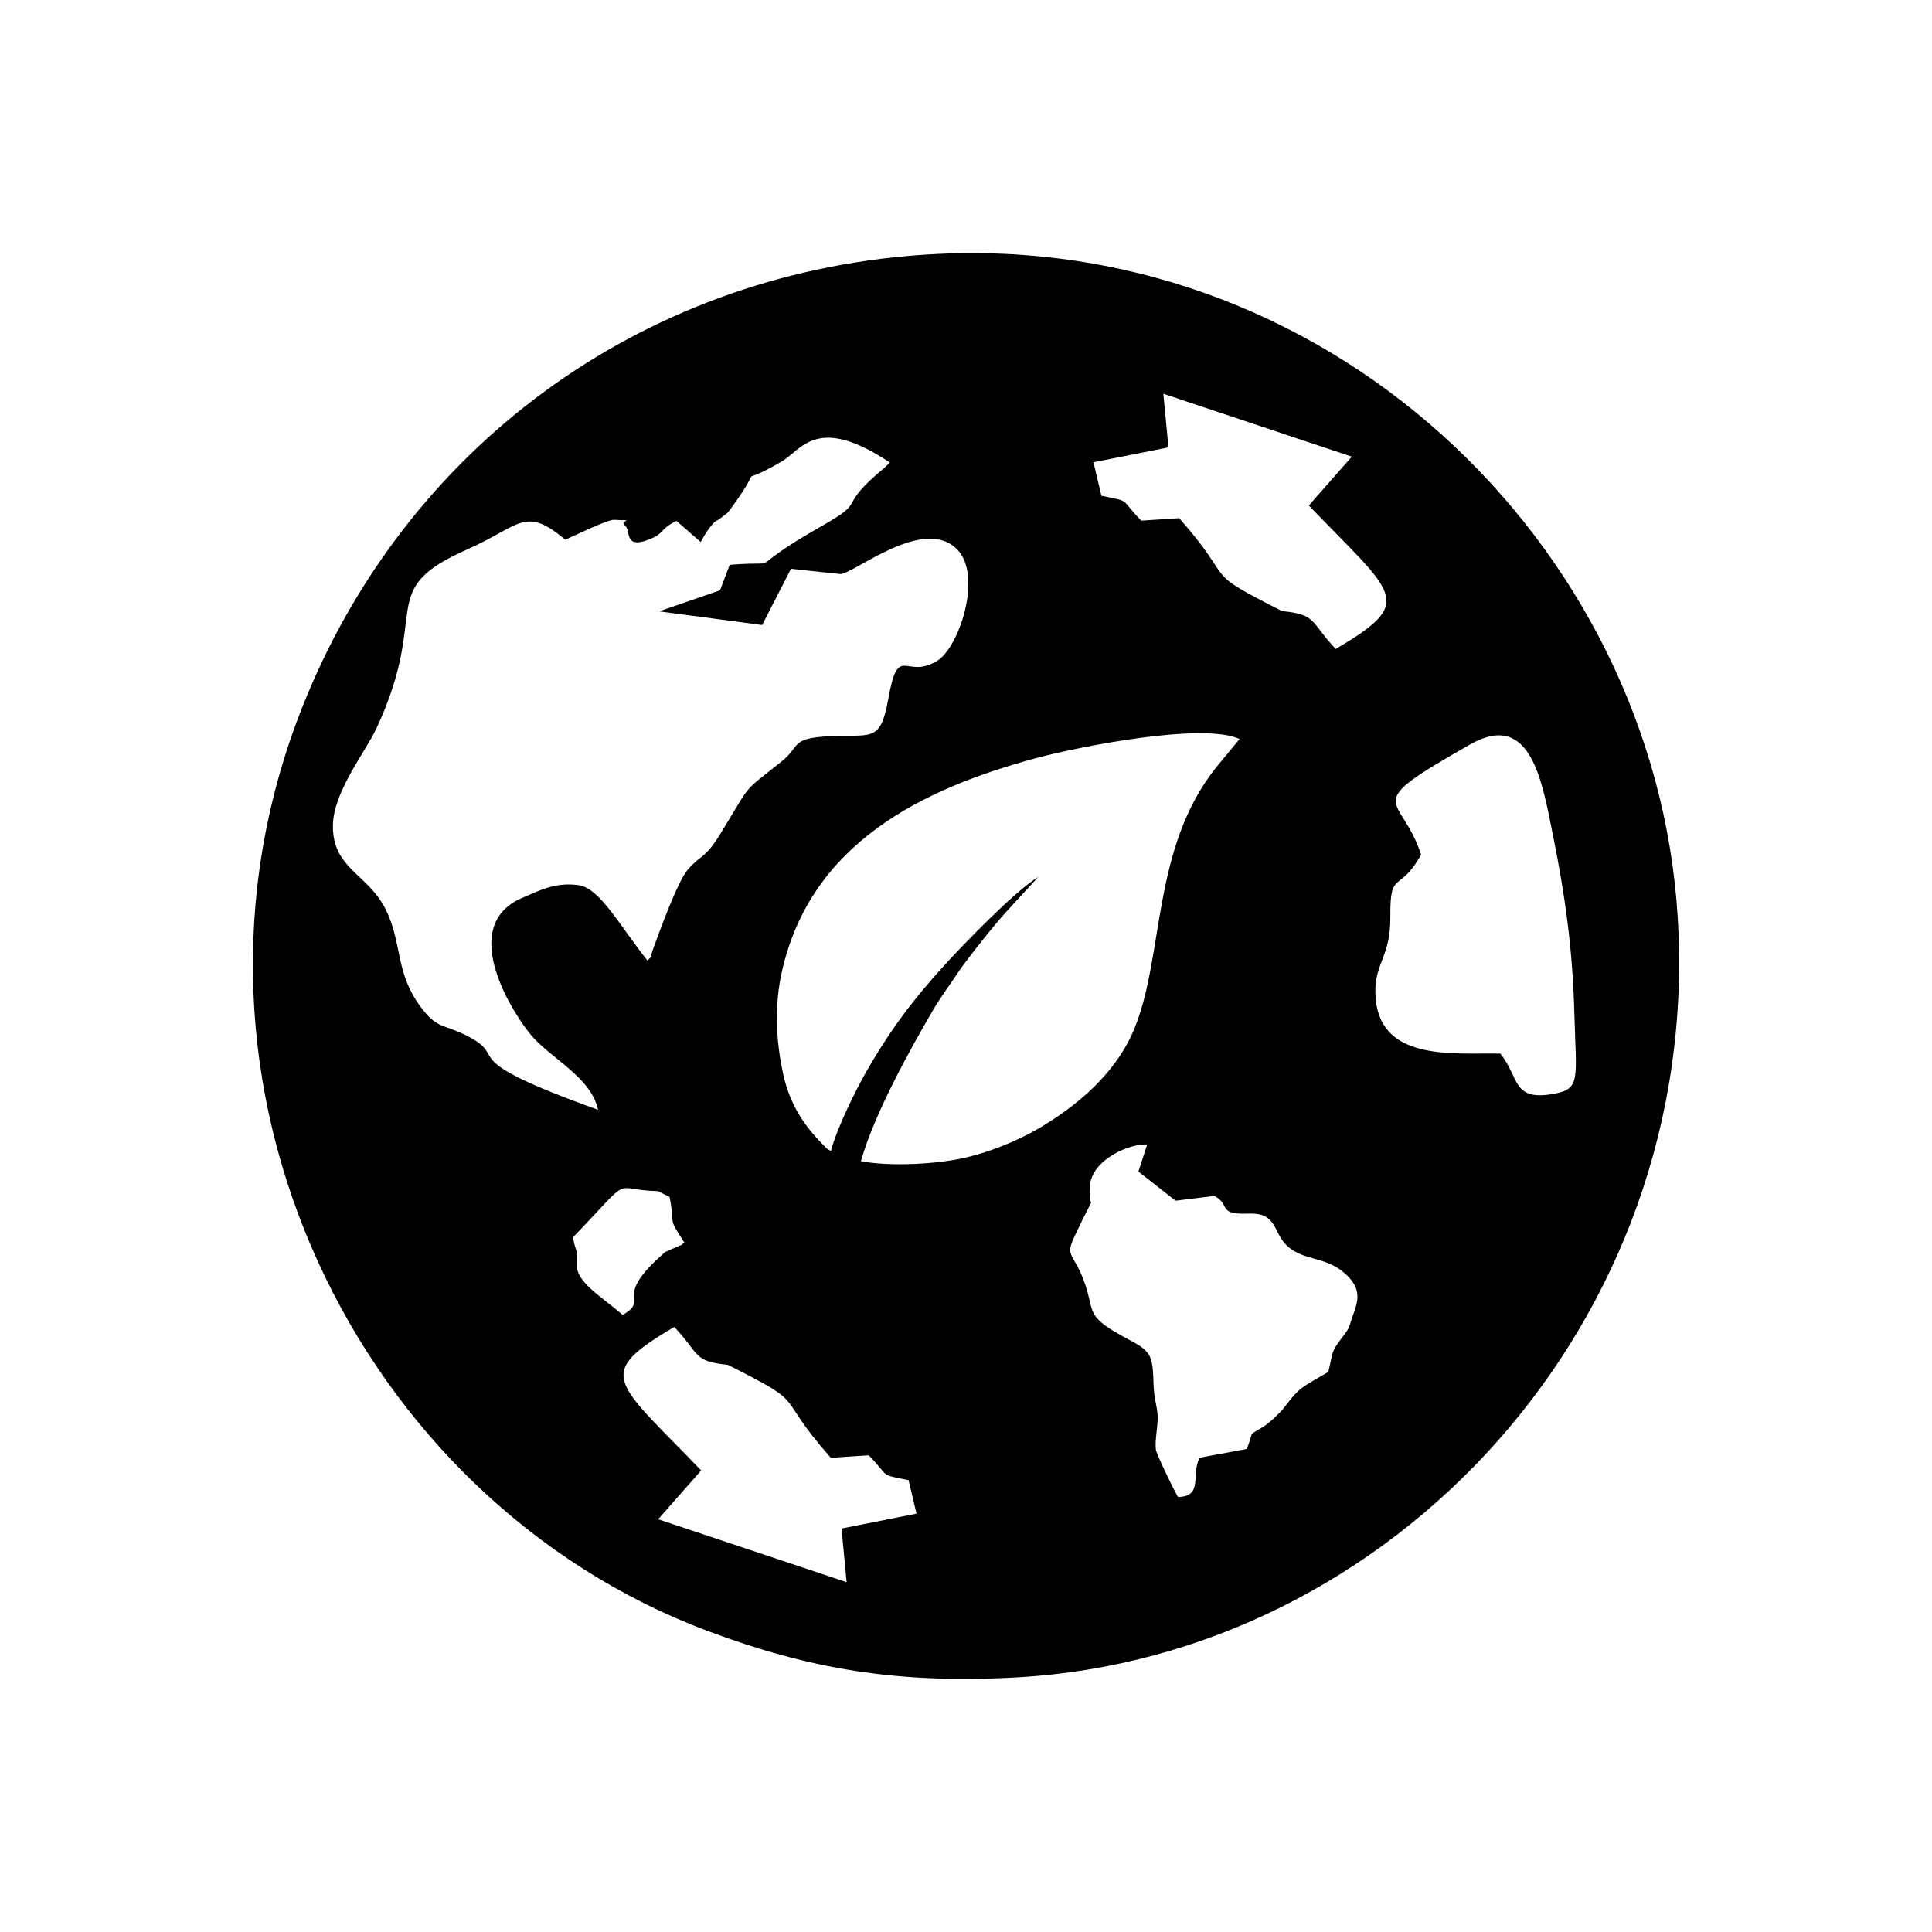 <?xml version="1.0" encoding="UTF-8"?>
<!-- Uploaded to: SVG Repo, www.svgrepo.com, Generator: SVG Repo Mixer Tools -->
<svg fill="#000000" width="800px" height="800px" version="1.1" viewBox="144 144 512 512" xmlns="http://www.w3.org/2000/svg">
 <path d="m387.8 211.57c-74.383 5.391-136.62 51.305-163.77 120.04-39.449 99.883 14.906 209.95 107.5 244.61 26.898 10.07 50.234 14.082 82.051 12.297 99.18-5.574 181.55-93.895 175.04-201.3-6.019-99.25-93.586-183.42-200.81-175.64zm-62.465 261.68c-4.691-7.184-2.269-4.019-3.898-12.055l-3.117-1.539c-12.832-0.273-5.894-5.004-22.457 12.23 0.746 4.578 1.137 2.008 1.012 7.375-0.105 4.496 6.121 8.074 12.145 13.195 7.289-4.152-2.758-4.047 10.074-15.598 1.738-1.566 0.645-0.738 2.519-1.656 0.809-0.398 1.121-0.422 1.859-0.805 1.809-0.938 0.445 0.188 1.863-1.145zm4.356-185.62-6.41-5.574c-4.148 1.973-3.367 3.125-6.098 4.391-7.879 3.66-6.066-1.609-7.312-2.883-2.16-2.207 3.504-1.469-3.133-1.809-1.746-0.09-10.84 4.367-12.938 5.277-10.738-9.098-11.961-3.644-25.828 2.492-24.973 11.047-9.52 16.074-24.23 47.531-2.969 6.348-11.402 16.785-11.516 25.668-0.145 11.465 9.156 12.773 13.887 22.094 4.766 9.395 2.309 17.281 10.129 27.004 3.816 4.746 5.539 3.672 11.352 6.594 12.219 6.144-4.699 5.484 34.887 19.688-1.711-8.359-12.176-13.508-17.328-19.312-4.617-5.199-20.422-29.199-2.832-36.812 4.606-1.992 8.953-4.285 15.062-3.391 5.648 0.828 10.902 10.836 18.203 19.98 2.594-2.789-0.012 1.07 1.391-2.789 1.848-5.09 6.578-18.105 9.207-21.203 3.519-4.144 4.535-2.816 8.566-9.367 8.953-14.543 5.512-10.672 16.426-19.461 4.981-4.008 2.301-5.973 11.766-6.594 11.816-0.773 14.297 2.16 16.449-9.891 2.723-15.258 4.527-4.906 13.027-10.172 5.769-3.574 12.035-22.527 5.262-29.465-8.895-9.109-27.402 6.453-30.984 6.5l-13.082-1.398-7.633 14.91-27.312-3.625 16.148-5.578 2.562-6.758c16.277-1.254 1.598 2.648 24.449-10.312 12.785-7.25 3.055-4.16 16.637-15.473l1.367-1.309c-19.391-12.91-23.379-3.371-28.664-0.289-13.598 7.922-3.426-1.324-13.371 12.324-1.324 1.82-1.121 1.309-2.637 2.547-1.656 1.355-1.133 0.141-3.309 2.938-0.18 0.23-0.383 0.566-0.551 0.805-0.176 0.25-0.387 0.629-0.539 0.863l-1.074 1.859zm126.55 253.1c6.762-0.199 3.285-6.008 5.684-10.422l12.492-2.316c2.074-5.316 0.074-3.168 4.5-5.973 1.555-0.984 4.438-3.723 5.477-5.09 4.207-5.543 4.398-5.07 11.617-9.352 1.348-5.402 0.48-4.902 3.652-9.117 1.16-1.543 1.668-1.988 2.289-4.113 1.273-4.356 4.312-8.41-2.492-13.641-5.875-4.516-12.906-2.09-16.758-9.934-1.887-3.84-3.059-5.332-8.184-5.148-8.004 0.281-4.312-2.488-8.727-4.688l-10.254 1.266-9.848-7.734 2.328-7.172c-4.301-0.34-14.781 3.816-15.215 11.23-0.473 8.086 2.688-1.238-4.125 13.309-2.586 5.519 0.086 4.094 2.965 12.719 2.566 7.684-0.211 8.289 11.988 14.711 5.781 3.043 5.832 4.43 6.094 12 0.121 3.438 0.906 5.316 1.055 7.762 0.168 2.789-0.773 6.328-0.461 9.16 0.125 1.121 5.344 11.961 5.922 12.543zm64.352-170.23c-5.703 10.371-8.258 3.719-8.137 16.371 0.109 11.484-4.809 12.508-3.859 22.098 1.637 16.512 21.328 13.977 33.004 14.246 5.113 6.273 3.039 12.578 13.895 10.703 7.519-1.297 6.203-3.641 5.727-21.254-0.461-17.168-2.453-31.371-5.672-47.309-2.871-14.211-5.793-33.262-21.961-24.066-29.922 17.012-18.258 12.711-12.996 29.211zm-84.707-95.109c8.07 1.621 4.723 0.629 10.562 6.582l10.059-0.652c15.738 17.82 5.062 13.387 27.262 24.625 9.336 0.926 7.391 2.824 14.207 10.039 21.441-12.645 15.898-14.098-7.129-38.023l11.402-12.938-49.949-16.676 1.348 14.215-19.867 3.945 2.102 8.879zm-51.109 260.86c-8.07-1.621-4.723-0.633-10.562-6.582l-10.059 0.652c-15.738-17.82-5.062-13.387-27.262-24.625-9.336-0.926-7.391-2.824-14.207-10.039-21.441 12.645-15.898 14.098 7.129 38.023l-11.402 12.938 49.949 16.676-1.348-14.219 19.867-3.945-2.102-8.879zm33.895-191.37c-30.676 8.262-59.699 22.699-67.418 56.383-2.09 9.109-1.641 18.746 0.379 27.73 2.07 9.207 6.894 14.883 11.594 19.492 0.328 0.191 0.656 0.375 0.984 0.547 1.613-6.348 7.039-16.953 9.223-20.773 6.457-11.305 12.508-19.305 20.727-28.336 5.387-5.918 18.676-19.645 24.988-23.535-3.789 4.266-7.867 8.391-11.379 12.594-2.625 3.141-7.981 9.832-10.195 13.199-2.07 3.152-4.293 6.078-6.129 9.203-6.125 10.434-15.77 27.789-19.293 40.34 7.938 1.512 20.66 0.766 28.117-1.039 6.598-1.598 13.43-4.426 18.629-7.438 10.449-6.055 20.762-14.711 25.656-26.488 8.047-19.355 4.562-47.996 21.793-69.453l6.152-7.457c-9.746-4.535-42.98 2.113-53.832 5.035z" fill-rule="evenodd"/>
</svg>